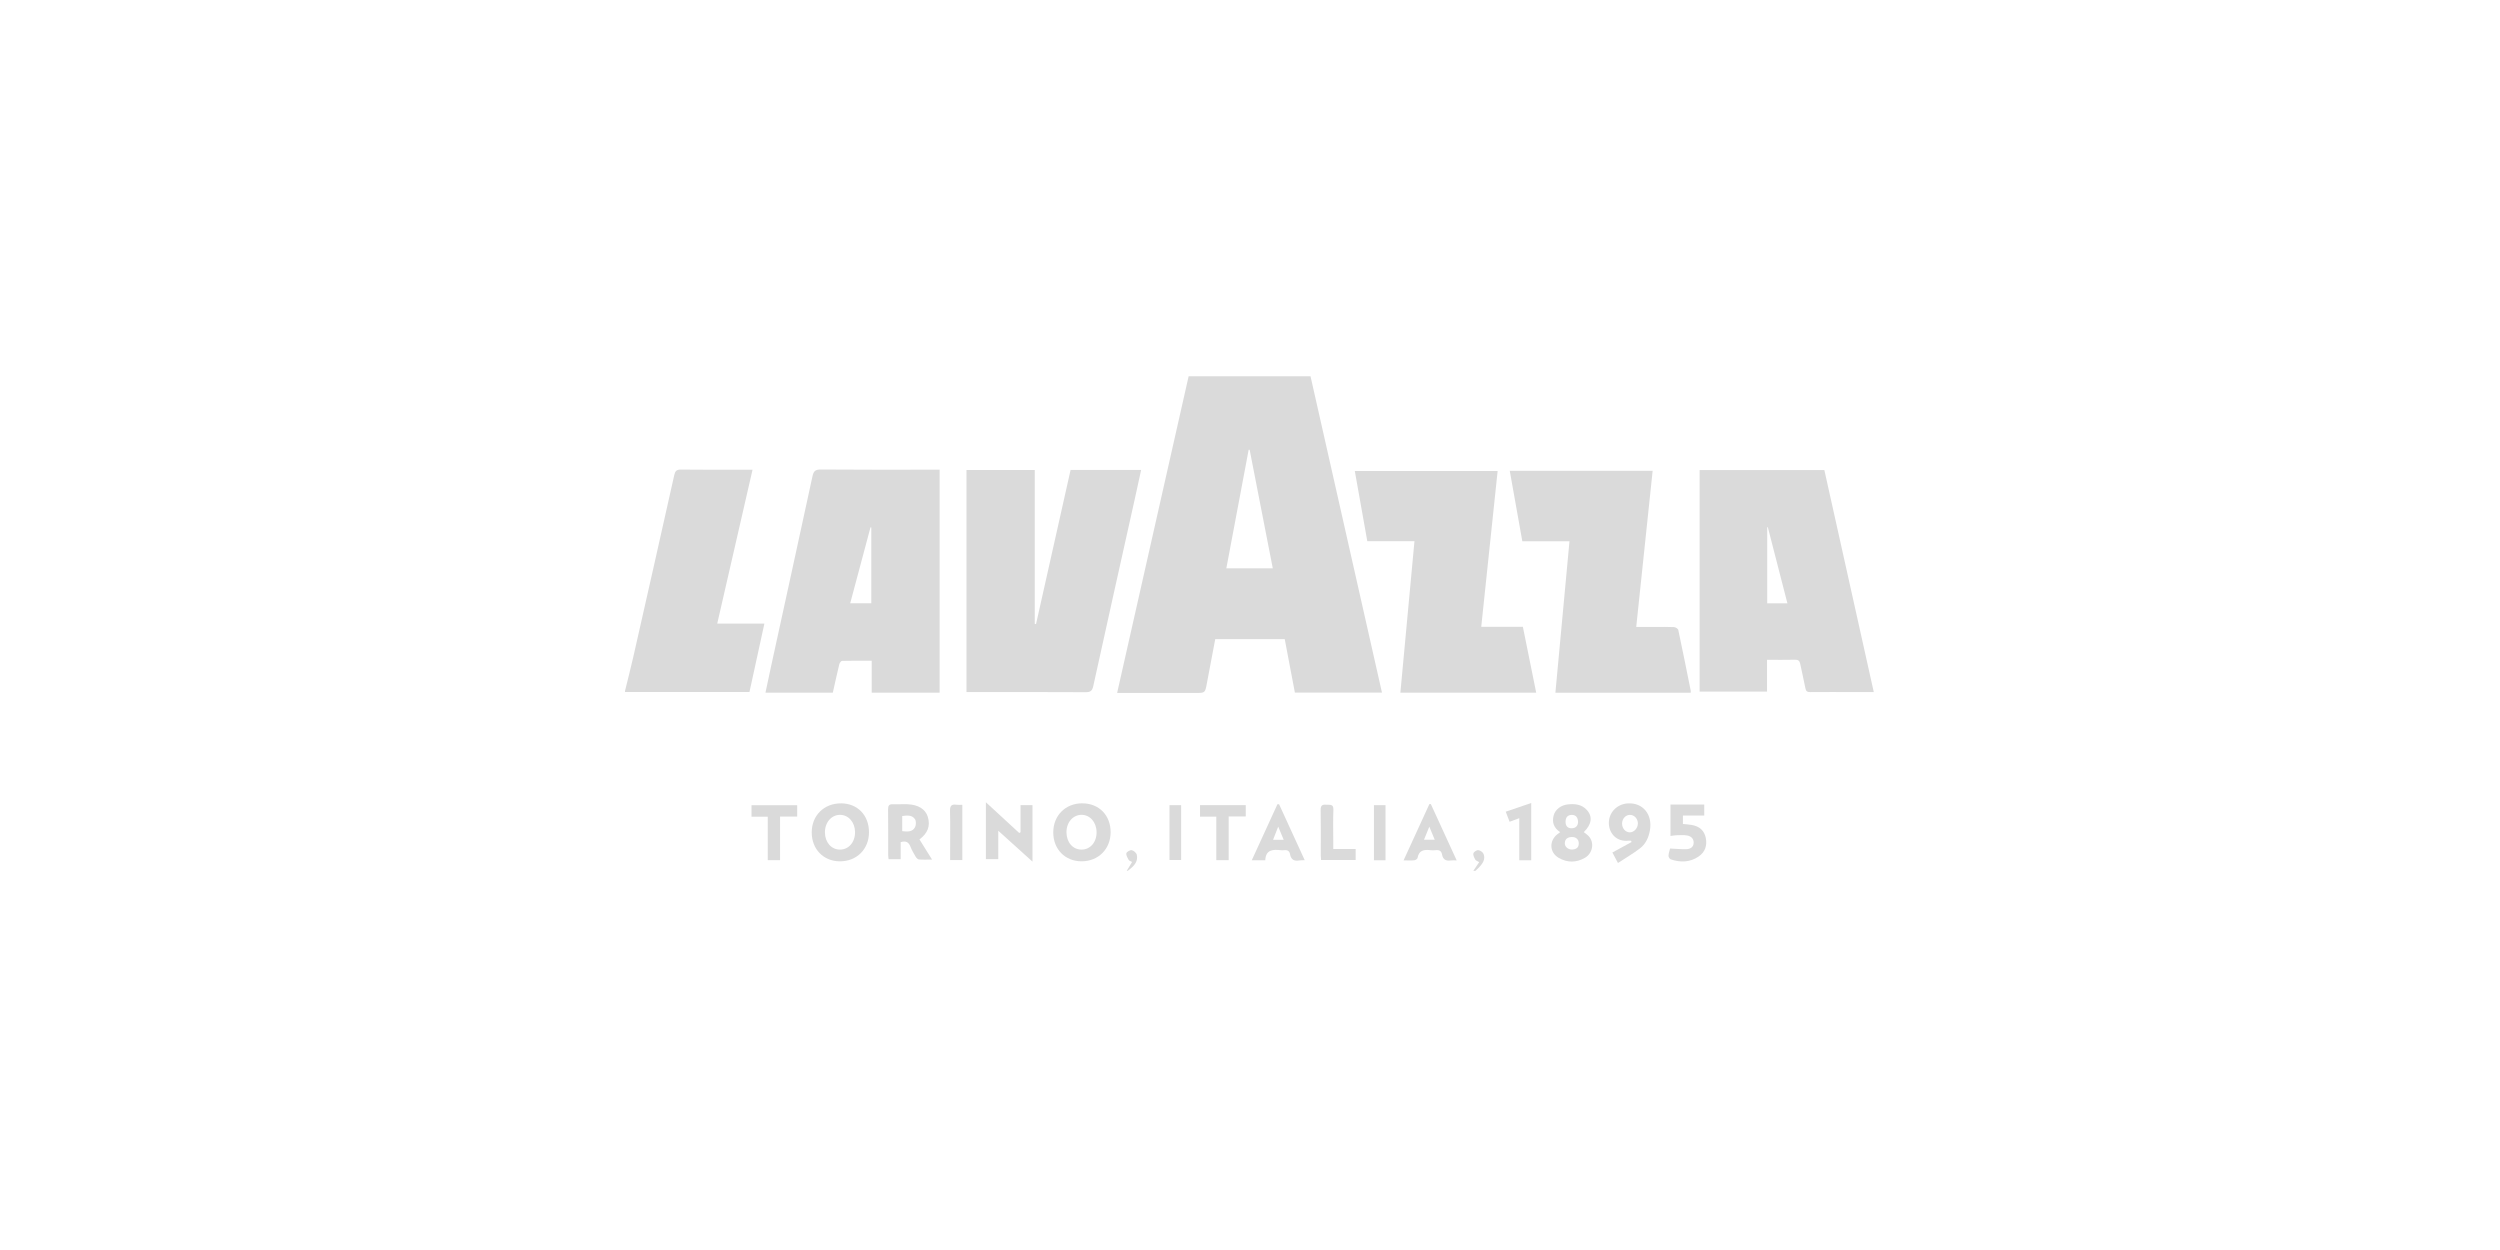 <svg width="200" height="100" viewBox="0 0 200 100" fill="none" xmlns="http://www.w3.org/2000/svg">
<g clip-path="url(#clip0_1617_583)">
<path d="M50 55.279C50.222 54.368 50.457 53.459 50.665 52.547C51.763 47.702 52.858 42.857 53.94 38.01C54.012 37.689 54.116 37.561 54.477 37.567C56.225 37.591 57.974 37.577 59.724 37.577C59.861 37.577 59.997 37.577 60.203 37.577C59.26 41.691 58.328 45.757 57.379 49.887H61.151C60.746 51.746 60.357 53.535 59.957 55.362H50C50 55.335 50 55.307 50 55.279Z" fill="#DADADA"/>
<path d="M117.868 69.667C118.019 69.442 118.171 69.216 118.335 68.97C118.201 68.888 118.069 68.852 118.023 68.77C117.939 68.617 117.834 68.417 117.872 68.269C117.901 68.151 118.137 67.998 118.265 68.012C118.419 68.028 118.632 68.175 118.686 68.317C118.852 68.749 118.608 69.086 118.325 69.39C118.233 69.487 118.131 69.575 118.033 69.667H117.868Z" fill="#DADADA"/>
<path d="M90.139 69.667C90.278 69.438 90.418 69.206 90.568 68.956C90.452 68.891 90.332 68.865 90.294 68.795C90.204 68.627 90.075 68.423 90.109 68.265C90.135 68.148 90.408 67.988 90.54 68.014C90.698 68.046 90.911 68.231 90.945 68.385C91.053 68.873 90.776 69.222 90.414 69.512C90.35 69.564 90.286 69.613 90.221 69.663H90.137L90.139 69.667Z" fill="#DADADA"/>
<path d="M95.089 30.1H104.841C106.744 38.523 108.647 46.949 110.558 55.41H103.591C103.323 53.998 103.051 52.577 102.778 51.129H97.22C96.996 52.311 96.767 53.491 96.549 54.672C96.407 55.436 96.413 55.436 95.642 55.436C93.727 55.436 91.812 55.436 89.899 55.436H89.37C91.281 46.975 93.182 38.551 95.091 30.1H95.089ZM101.823 45.467C101.202 42.282 100.587 39.13 99.972 35.979C99.946 35.981 99.918 35.983 99.892 35.987C99.299 39.135 98.706 42.284 98.107 45.467H101.823Z" fill="#DADADA"/>
<path d="M75.169 37.577V55.416H69.737V52.858C68.91 52.858 68.137 52.85 67.364 52.87C67.286 52.872 67.169 53.036 67.143 53.142C66.961 53.893 66.797 54.65 66.625 55.416H61.237C61.389 54.703 61.533 54.007 61.685 53.312C62.791 48.243 63.903 43.175 64.998 38.102C65.086 37.697 65.222 37.557 65.665 37.561C68.662 37.587 71.66 37.575 74.657 37.575C74.809 37.575 74.961 37.575 75.167 37.575L75.169 37.577ZM69.703 48.259V42.196C69.681 42.194 69.661 42.19 69.639 42.188C69.102 44.197 68.564 46.208 68.017 48.259H69.703Z" fill="#DADADA"/>
<path d="M145.948 37.603C147.262 43.502 148.578 49.409 149.902 55.364C149.281 55.364 148.716 55.364 148.149 55.364C147.038 55.364 145.928 55.358 144.82 55.368C144.582 55.37 144.478 55.303 144.432 55.059C144.308 54.406 144.149 53.761 144.017 53.11C143.967 52.868 143.863 52.77 143.601 52.778C142.869 52.796 142.136 52.784 141.363 52.784V55.327H135.969V37.603H145.948ZM142.994 48.269C142.461 46.2 141.944 44.185 141.425 42.172C141.409 42.176 141.393 42.182 141.377 42.186V48.269H142.994Z" fill="#DADADA"/>
<path d="M77.316 37.599H82.781V49.913L82.883 49.925C83.804 45.819 84.725 41.713 85.647 37.595H91.291C91.117 38.394 90.947 39.182 90.772 39.969C89.665 44.94 88.555 49.908 87.463 54.881C87.379 55.267 87.237 55.378 86.841 55.376C83.83 55.358 80.818 55.366 77.809 55.366H77.318V37.599H77.316Z" fill="#DADADA"/>
<path d="M119.811 37.679C119.373 41.835 118.938 45.961 118.499 50.146H121.83C122.189 51.926 122.541 53.657 122.896 55.416H112.03C112.406 51.374 112.779 47.358 113.157 43.298H109.384C109.049 41.415 108.719 39.566 108.384 37.679H119.813H119.811Z" fill="#DADADA"/>
<path d="M120.781 37.665H132.212C131.775 41.818 131.342 45.952 130.898 50.156C131.424 50.156 131.903 50.156 132.384 50.156C132.897 50.156 133.413 50.142 133.924 50.168C134.046 50.174 134.243 50.298 134.263 50.398C134.611 52.021 134.934 53.649 135.262 55.276C135.27 55.314 135.256 55.358 135.252 55.418H124.432C124.807 51.376 125.181 47.36 125.558 43.302H121.786C121.45 41.421 121.121 39.572 120.781 37.666V37.665Z" fill="#DADADA"/>
<path d="M86.572 64.267C87.918 64.263 88.856 65.22 88.85 66.588C88.844 67.922 87.872 68.898 86.54 68.904C85.208 68.912 84.253 67.936 84.261 66.576C84.269 65.238 85.238 64.269 86.572 64.265V64.267ZM87.726 66.562C87.716 65.777 87.201 65.186 86.524 65.186C85.831 65.186 85.306 65.801 85.318 66.6C85.33 67.397 85.831 67.968 86.522 67.968C87.227 67.968 87.736 67.375 87.726 66.562Z" fill="#DADADA"/>
<path d="M67.274 64.267C68.599 64.271 69.515 65.212 69.519 66.574C69.523 67.928 68.541 68.912 67.189 68.906C65.876 68.9 64.94 67.938 64.938 66.594C64.936 65.244 65.92 64.265 67.276 64.269L67.274 64.267ZM68.405 66.572C68.399 65.787 67.889 65.194 67.21 65.188C66.52 65.18 65.99 65.793 65.994 66.592C66 67.385 66.502 67.962 67.189 67.968C67.894 67.974 68.409 67.379 68.403 66.572H68.405Z" fill="#DADADA"/>
<path d="M81.643 66.58V64.409H82.598V68.93C81.677 68.1 80.806 67.313 79.862 66.46V68.733H78.871V64.181C79.808 65.044 80.673 65.841 81.537 66.638C81.571 66.618 81.607 66.6 81.641 66.58H81.643Z" fill="#DADADA"/>
<path d="M73.559 67.155C73.889 67.684 74.202 68.185 74.564 68.767C74.162 68.767 73.837 68.783 73.515 68.757C73.421 68.749 73.311 68.635 73.256 68.541C73.1 68.279 72.944 68.014 72.834 67.73C72.694 67.369 72.469 67.241 72.053 67.373V68.737H71.089C71.077 68.629 71.055 68.523 71.055 68.417C71.053 67.197 71.061 65.979 71.047 64.758C71.043 64.461 71.119 64.325 71.438 64.339C71.826 64.357 72.215 64.323 72.603 64.339C73.453 64.373 74.032 64.727 74.222 65.34C74.452 66.081 74.208 66.67 73.557 67.153L73.559 67.155ZM72.177 66.492C72.601 66.546 72.998 66.562 73.202 66.176C73.293 66.005 73.299 65.683 73.196 65.531C72.96 65.184 72.565 65.228 72.177 65.282V66.492Z" fill="#DADADA"/>
<path d="M124.811 66.572C124.29 66.222 124.152 65.775 124.292 65.238C124.416 64.763 124.875 64.409 125.436 64.351C125.992 64.293 126.523 64.345 126.934 64.784C127.427 65.312 127.346 65.945 126.702 66.57C126.84 66.682 126.994 66.78 127.11 66.909C127.565 67.417 127.419 68.267 126.792 68.627C126.103 69.022 125.38 69.026 124.693 68.627C123.961 68.201 123.917 67.279 124.578 66.748C124.64 66.698 124.707 66.652 124.811 66.574V66.572ZM125.762 67.964C126.073 67.948 126.299 67.834 126.303 67.477C126.307 67.159 126.083 66.947 125.738 66.961C125.43 66.973 125.199 67.097 125.185 67.447C125.173 67.736 125.434 67.962 125.764 67.966L125.762 67.964ZM126.247 65.773C126.235 65.404 126.081 65.19 125.742 65.192C125.404 65.194 125.247 65.404 125.245 65.731C125.241 66.063 125.392 66.266 125.738 66.262C126.075 66.256 126.229 66.051 126.247 65.773Z" fill="#DADADA"/>
<path d="M129.436 69.038C129.245 68.675 129.117 68.437 128.991 68.2C129.52 67.91 130.02 67.636 130.521 67.365C130.511 67.331 130.499 67.295 130.489 67.261C130.429 67.257 130.369 67.243 130.311 67.251C129.311 67.375 128.745 66.658 128.71 65.913C128.668 65.038 129.331 64.323 130.229 64.271C131.439 64.201 132.224 65.168 131.991 66.444C131.889 67.007 131.655 67.519 131.202 67.866C130.659 68.281 130.064 68.627 129.436 69.04V69.038ZM131.032 65.873C131.028 65.496 130.743 65.188 130.395 65.19C130.048 65.19 129.772 65.496 129.766 65.879C129.762 66.264 130.03 66.578 130.373 66.588C130.717 66.598 131.034 66.252 131.03 65.873H131.032Z" fill="#DADADA"/>
<path d="M133.604 67.882C134.074 67.904 134.483 67.944 134.894 67.936C135.21 67.93 135.48 67.784 135.493 67.429C135.507 67.087 135.27 66.888 134.962 66.836C134.683 66.79 134.389 66.814 134.102 66.82C133.956 66.824 133.81 66.856 133.638 66.877V64.365H136.34V65.24H134.633V65.917C134.86 65.941 135.092 65.955 135.318 65.993C135.959 66.099 136.342 66.442 136.462 67.031C136.586 67.646 136.406 68.172 135.887 68.523C135.196 68.992 134.433 69.008 133.66 68.749C133.572 68.719 133.474 68.555 133.48 68.457C133.49 68.255 133.564 68.056 133.606 67.882H133.604Z" fill="#DADADA"/>
<path d="M102.327 64.341C103.004 65.819 103.683 67.295 104.378 68.815C104.198 68.823 104.062 68.815 103.932 68.837C103.519 68.91 103.277 68.759 103.203 68.337C103.157 68.068 102.978 67.982 102.718 68.016C102.636 68.026 102.55 68.026 102.468 68.016C101.827 67.94 101.256 67.976 101.222 68.821H100.142C100.837 67.303 101.518 65.819 102.197 64.335C102.239 64.337 102.281 64.339 102.325 64.341H102.327ZM102.696 67.183C102.546 66.826 102.418 66.52 102.257 66.129C102.101 66.528 101.979 66.84 101.845 67.183H102.696Z" fill="#DADADA"/>
<path d="M116.536 68.833C116.334 68.833 116.196 68.815 116.064 68.837C115.673 68.897 115.433 68.761 115.363 68.355C115.313 68.07 115.126 67.98 114.85 68.014C114.714 68.032 114.57 68.032 114.435 68.014C113.921 67.95 113.506 68.022 113.402 68.641C113.39 68.717 113.236 68.813 113.139 68.823C112.879 68.849 112.615 68.831 112.286 68.831C112.989 67.299 113.67 65.813 114.351 64.327C114.389 64.327 114.427 64.325 114.465 64.323C115.146 65.807 115.827 67.293 116.534 68.831L116.536 68.833ZM114.347 66.131C114.181 66.54 114.057 66.841 113.919 67.179H114.778C114.634 66.832 114.511 66.532 114.345 66.131H114.347Z" fill="#DADADA"/>
<path d="M99.66 64.411V65.316H98.293V68.813H97.304V65.332H96.002V64.411H99.66Z" fill="#DADADA"/>
<path d="M62.404 68.812H61.421V65.336H60.121V64.417H63.774V65.326H62.404V68.812Z" fill="#DADADA"/>
<path d="M106.662 67.922H108.451V68.799H105.684C105.676 68.679 105.662 68.547 105.662 68.415C105.662 67.211 105.676 66.007 105.652 64.803C105.646 64.435 105.783 64.349 106.111 64.377C106.391 64.401 106.692 64.299 106.672 64.789C106.636 65.659 106.662 66.532 106.662 67.403C106.662 67.552 106.662 67.702 106.662 67.918V67.922Z" fill="#DADADA"/>
<path d="M122.499 68.82H121.542V65.454C121.249 65.563 121.023 65.647 120.767 65.741C120.665 65.473 120.574 65.232 120.46 64.936C121.131 64.707 121.786 64.483 122.497 64.239V68.819L122.499 68.82Z" fill="#DADADA"/>
<path d="M93.559 64.413H94.49V68.801H93.559V64.413Z" fill="#DADADA"/>
<path d="M110.84 68.821H109.915V64.413H110.84V68.821Z" fill="#DADADA"/>
<path d="M76.986 64.383V68.805H76.011C76.011 68.559 76.011 68.315 76.011 68.072C76.011 67.005 76.029 65.941 76.001 64.874C75.992 64.467 76.119 64.321 76.515 64.379C76.66 64.401 76.812 64.383 76.986 64.383Z" fill="#DADADA"/>
</g>
<defs>
<clipPath id="clip0_1617_583">
<rect width="100" height="39.667" fill="white" transform="translate(50 30)"/>
</clipPath>
</defs>
</svg>
